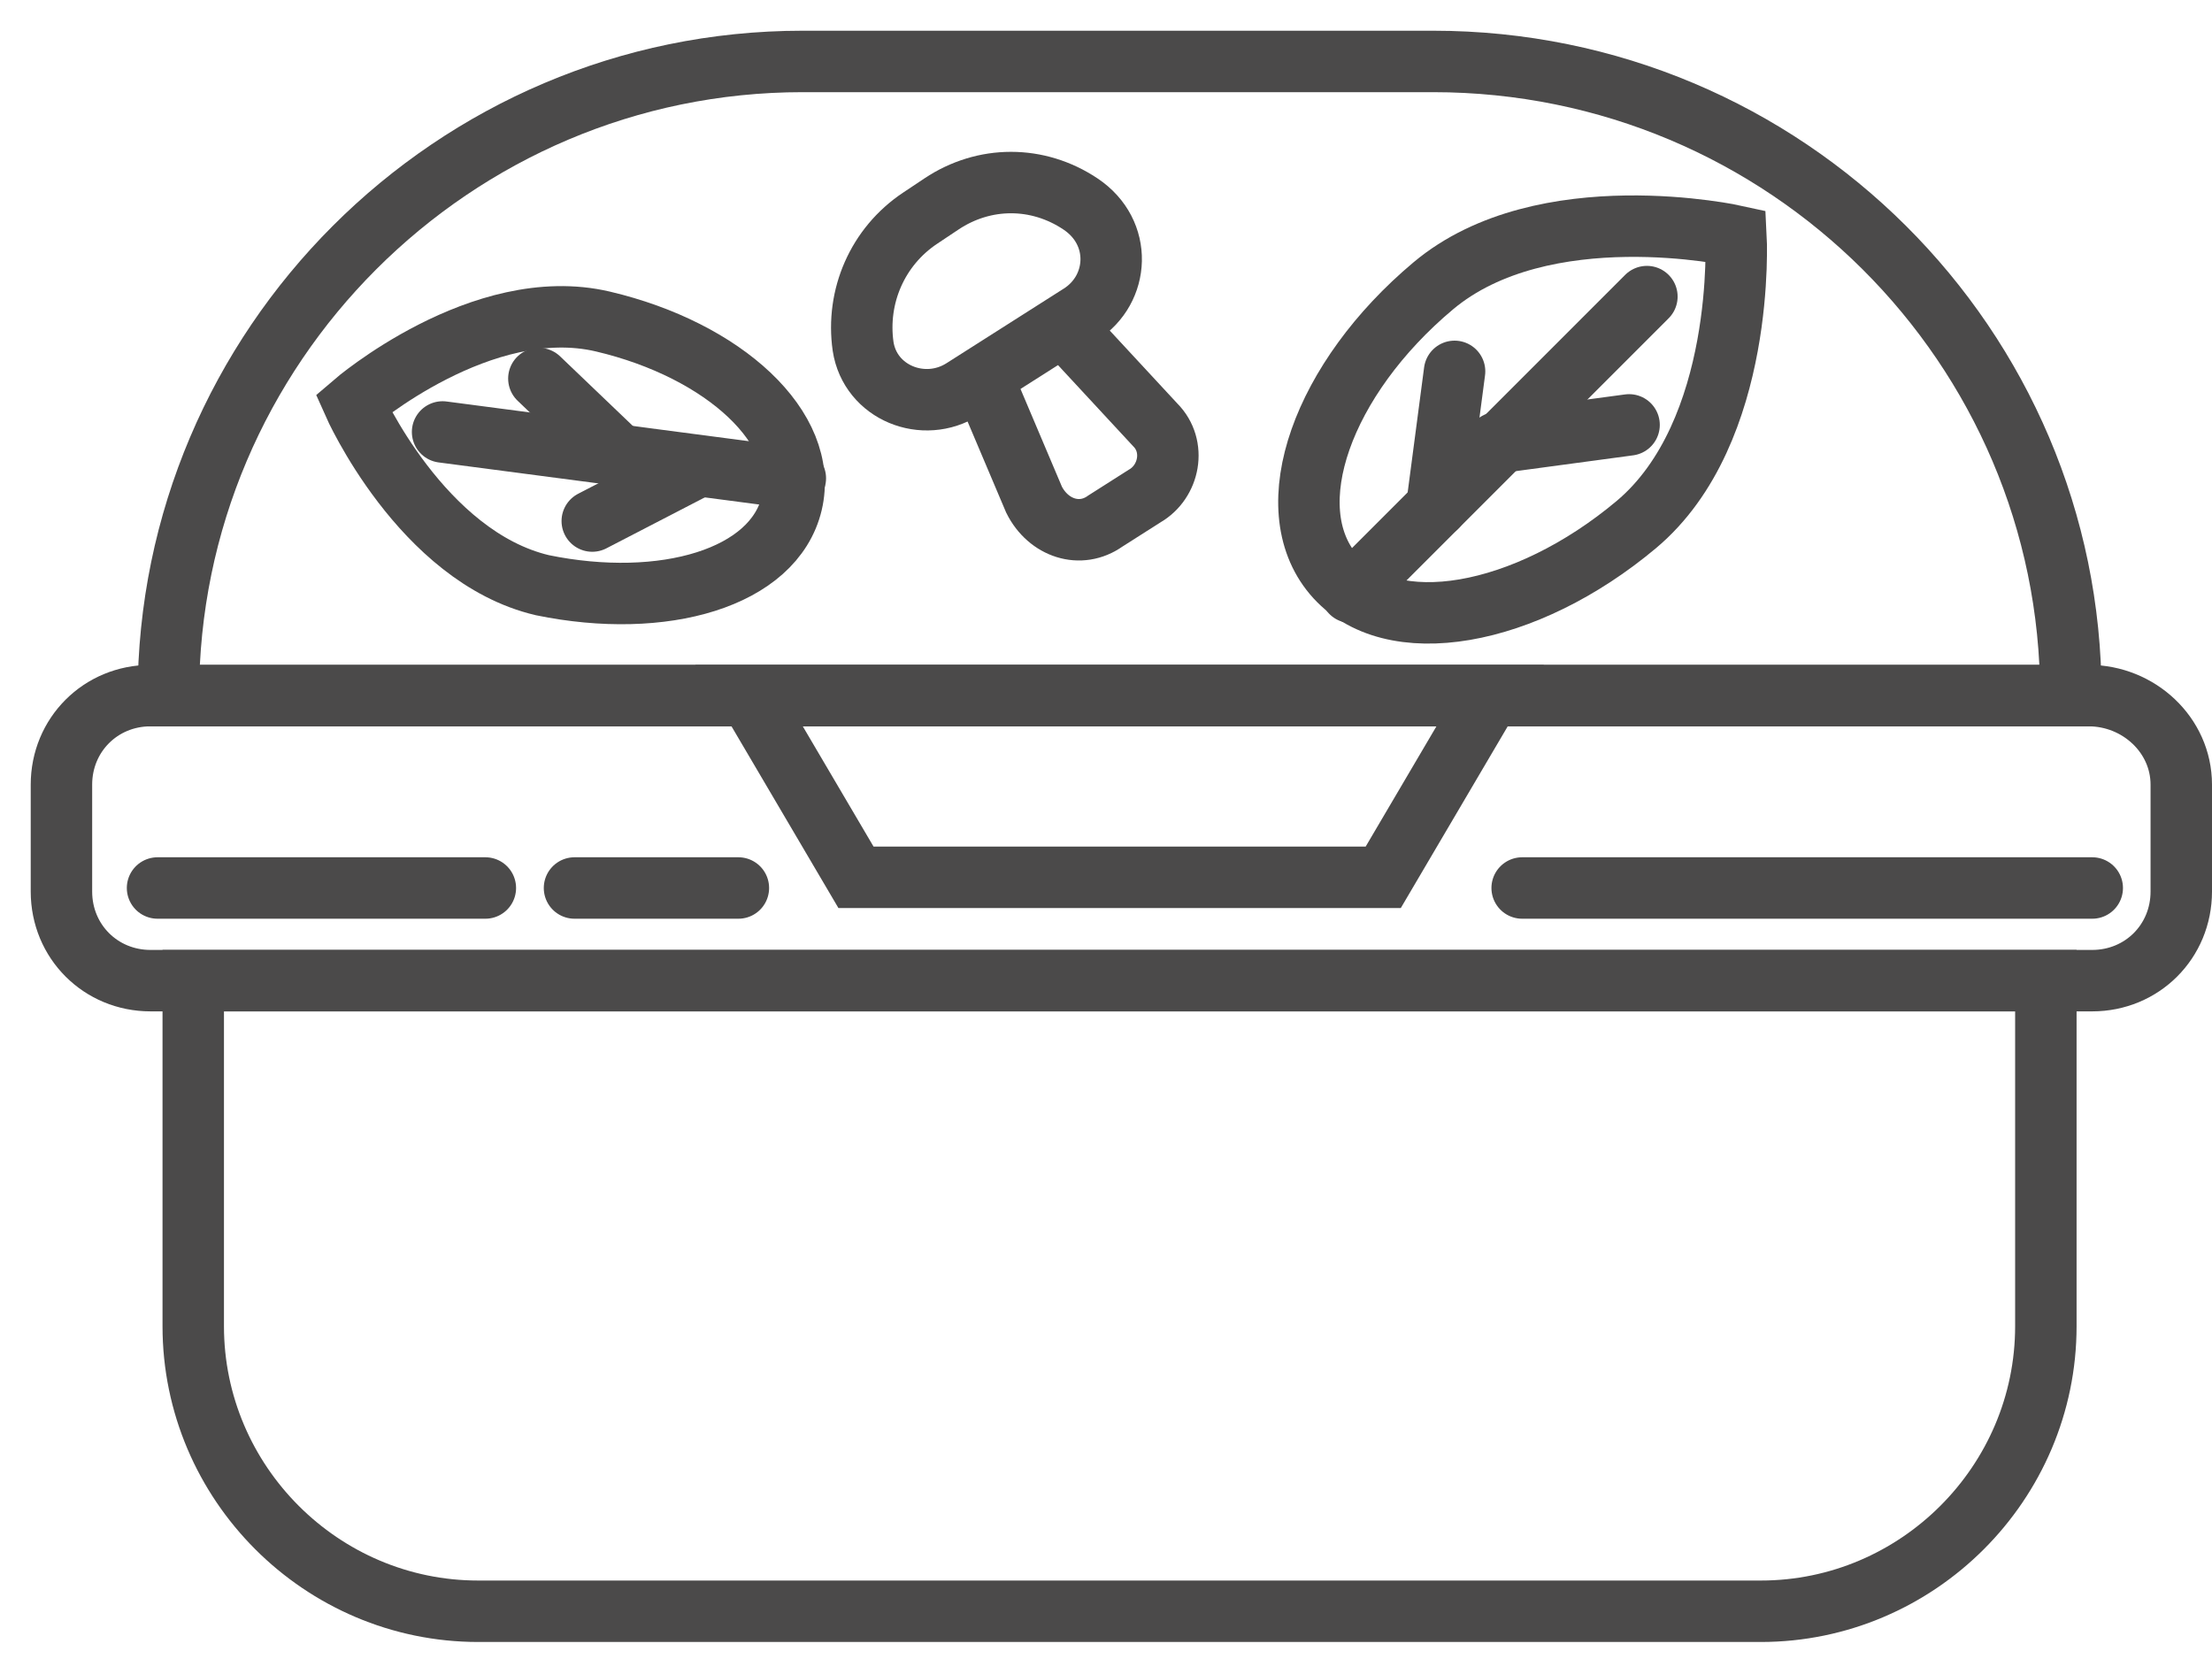 <svg width="36" height="27" viewBox="0 0 36 27" fill="none" xmlns="http://www.w3.org/2000/svg">
<path d="M28.657 26.223H7.783C5.232 26.223 3.145 24.135 3.145 21.584V15.96H33.296V21.584C33.296 24.135 31.208 26.223 28.657 26.223Z" stroke="#4B4A4A" stroke-miterlimit="10" stroke-linecap="round"/>
<path d="M33.992 11.321H2.45C1.638 11.321 1 11.959 1 12.77V14.51C1 15.322 1.638 15.96 2.45 15.96H34.05C34.862 15.96 35.5 15.322 35.5 14.51V12.77C35.5 11.959 34.804 11.321 33.992 11.321Z" stroke="#4B4A4A" stroke-miterlimit="10" stroke-linecap="round"/>
<path d="M24.252 11.321H12.191L13.931 14.278H22.512L24.252 11.321Z" stroke="#4B4A4A" stroke-miterlimit="10" stroke-linecap="round"/>
<path d="M33.703 11.321H2.74C2.74 5.639 7.379 1 13.061 1H23.324C29.065 1 33.703 5.639 33.703 11.321Z" stroke="#4B4A4A" stroke-miterlimit="10" stroke-linecap="round"/>
<path d="M2.564 14.452H7.899" stroke="#4B4A4A" stroke-miterlimit="10" stroke-linecap="round"/>
<path d="M9.35 14.452H12.017" stroke="#4B4A4A" stroke-miterlimit="10" stroke-linecap="round"/>
<path d="M24.773 14.452H34.051" stroke="#4B4A4A" stroke-miterlimit="10" stroke-linecap="round"/>
<path d="M17.584 5.117L15.671 6.334C15.033 6.74 14.163 6.392 14.047 5.638C13.931 4.827 14.279 4.015 14.975 3.551L15.323 3.319C16.019 2.855 16.889 2.855 17.584 3.319C18.28 3.783 18.222 4.711 17.584 5.117Z" stroke="#4B4A4A" stroke-miterlimit="10" stroke-linecap="round"/>
<path d="M17.351 5.349L18.801 6.914C19.149 7.262 19.033 7.842 18.627 8.074L17.989 8.48C17.583 8.77 17.061 8.596 16.829 8.132L16.018 6.218" stroke="#4B4A4A" stroke-miterlimit="10" stroke-linecap="round"/>
<path d="M26.63 8.538C24.832 10.045 22.629 10.451 21.701 9.349C20.773 8.248 21.527 6.16 23.325 4.653C25.122 3.145 28.253 3.841 28.253 3.841C28.253 3.841 28.427 7.03 26.63 8.538Z" stroke="#4B4A4A" stroke-miterlimit="10" stroke-linecap="round"/>
<path d="M26.803 4.827L21.99 9.64" stroke="#4B4A4A" stroke-miterlimit="10" stroke-linecap="round"/>
<path d="M23.673 6.044L23.383 8.248" stroke="#4B4A4A" stroke-miterlimit="10" stroke-linecap="round"/>
<path d="M26.513 6.915L24.367 7.204" stroke="#4B4A4A" stroke-miterlimit="10" stroke-linecap="round"/>
<path d="M9.813 5.233C11.784 5.697 13.176 6.972 12.886 8.19C12.596 9.408 10.798 9.929 8.827 9.524C6.856 9.06 5.754 6.566 5.754 6.566C5.754 6.566 7.841 4.769 9.813 5.233Z" stroke="#4B4A4A" stroke-miterlimit="10" stroke-linecap="round"/>
<path d="M7.203 7.03L12.944 7.784" stroke="#4B4A4A" stroke-miterlimit="10" stroke-linecap="round"/>
<path d="M9.639 8.48L11.32 7.61" stroke="#4B4A4A" stroke-miterlimit="10" stroke-linecap="round"/>
<path d="M8.77 6.161L10.103 7.436" stroke="#4B4A4A" stroke-miterlimit="10" stroke-linecap="round"/>
</svg>
